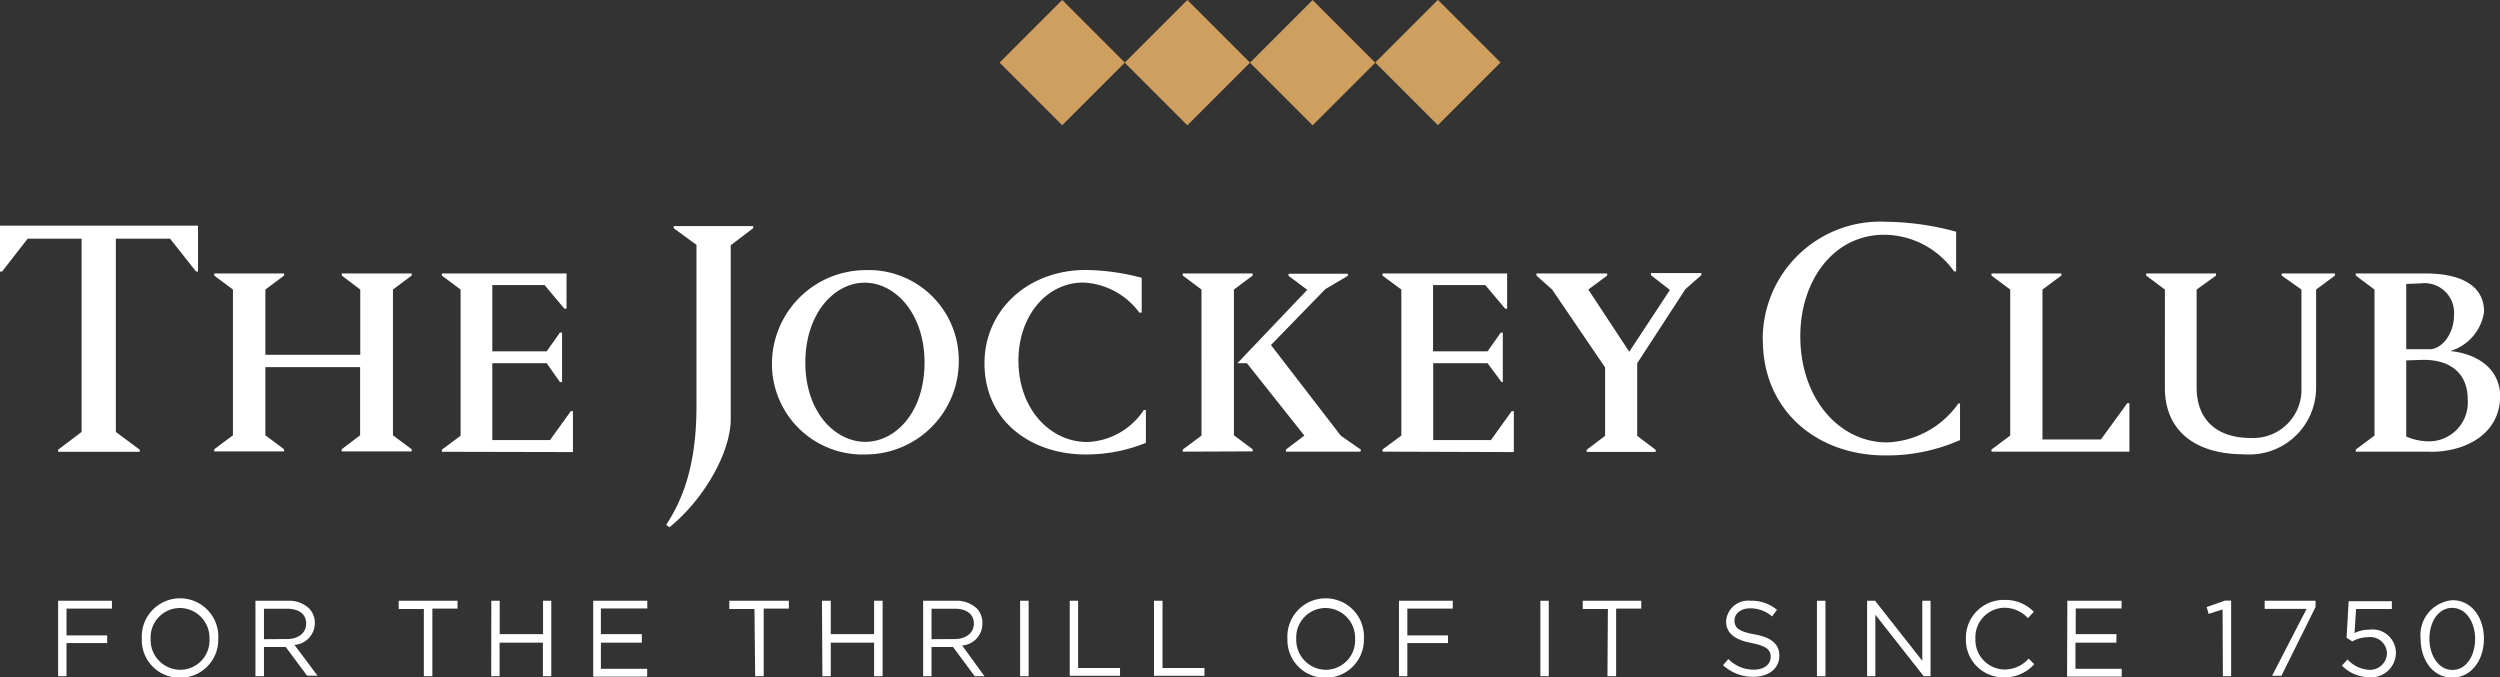 <svg id="Layer_1" data-name="Layer 1" xmlns="http://www.w3.org/2000/svg" viewBox="0 0 178.9 48.48"><rect x="0" y="0" width="178.9" height="48.48" fill="#333333" stroke="none"/><defs><style>.cls-1{fill:#fff;}.cls-2{fill:#cf9f60;}</style></defs><title>TJC-White</title><path class="cls-1" d="M14.72,16.16v3.28h-.14l-1.86-2.35H8.84V30.92l1.71,1.27v.15H4.71v-.15l1.68-1.27V17.09H2.53L.7,19.44H.55V16.16Zm4.82,9.24h6.79V20.73l-1.32-1v-.15h5v.15l-1.34,1V31.16l1.34,1v.15H25v-.15l1.32-1V26.28H19.54v4.88l1.34,1v.15h-5v-.15l1.34-1V20.73l-1.34-1v-.15h5v.15l-1.34,1Zm12.63,6.94v-.15l1.34-1V20.73l-1.34-1v-.15h8.92V22.1h-.15l-1.42-1.69H35.78v4.74h3.89l.95-1.34h.15v3.54h-.15L39.67,26H35.78v5.5h4.13l1.49-2.07h.15v2.93Zm16.59-16v-.15h5.69v.15l-1.61,1.22V30c0,2.34-1.86,5.69-4.38,7.74l-.24-.17c1.12-1.71,2.17-4.13,2.17-8.5V17.53Zm13.7,3a6.45,6.45,0,0,1,6.7,6.45,6.67,6.67,0,0,1-6.65,6.74,6.48,6.48,0,0,1-6.72-6.42A6.72,6.72,0,0,1,62.46,19.34Zm0,12.29c2.2,0,4.25-2.15,4.25-5.67s-2.1-5.72-4.28-5.72-4.25,2.2-4.25,5.72S60.29,31.63,62.49,31.63ZM71,26c0-3.79,3.1-6.67,7.25-6.67a16.15,16.15,0,0,1,4,.56v2.49h-.17a5.28,5.28,0,0,0-4-2.15c-2.69,0-4.65,2.45-4.65,5.57,0,3.52,2.3,5.84,4.92,5.84a5.07,5.07,0,0,0,4.05-2.29h.15V31.7a11.3,11.3,0,0,1-4.33.83C74.41,32.53,71,30.21,71,26Zm14.19,6.33v-.15l1.34-1V20.73l-1.34-1v-.15h5v.15l-1.34,1V31.16l1.34,1v.15Zm12.71,0H92.57v-.15l1.32-1L89.78,26H89.1l5-5.25-1.34-1v-.15H97v.15l-1.61.95-3.89,4,5,6.49,1.44,1Zm1.58,0v-.15l1.35-1V20.73l-1.35-1v-.15h8.92V22.1h-.14l-1.42-1.69h-3.74v4.74H107l.95-1.34h.14v3.54H108L107,26h-3.89v5.5h4.13l1.49-2.07h.15v2.93Zm19.21-12.63v-.15h3.61v.15l-1.14,1L117.71,26v5.2l1.32,1v.15h-4.94v-.15l1.32-1V26.3l-3.79-5.57-1.12-1v-.15h5.06v.15l-1.35,1,2.93,4.45,2.91-4.42Zm8,4.64a8.41,8.41,0,0,1,8.84-8.46,19.74,19.74,0,0,1,5,.71v2.84h-.15a6.15,6.15,0,0,0-5-2.62c-3.64,0-6,3.3-6,7.26,0,4.49,2.81,7.6,6.21,7.6a6.53,6.53,0,0,0,5.1-2.79h.12v2.62a12.86,12.86,0,0,1-5.32,1.1C130.48,32.61,126.7,29.31,126.7,24.35Zm26.09,4.52h.15v3.47h-9.87v-.15l1.34-1V20.73l-1.34-1v-.15h5v.15l-1.35,1V31.46h4.18Zm13.51-1.1a4.78,4.78,0,0,1-5.15,4.76c-3.67,0-5.67-1.83-5.67-4.74V20.73l-1.34-1v-.15h5v.15l-1.39,1v7c0,2.3,1.42,3.62,3.86,3.62a3.45,3.45,0,0,0,3.64-3.62v-7l-1.41-1v-.15h3.81v.15l-1.35,1Zm8.21,4.57h-5.37v-.15l1.34-1V20.73l-1.34-1v-.15h5c2.42,0,4.18.8,4.18,2.74a3.44,3.44,0,0,1-2.42,2.81c1.93.19,3.57,1.27,3.57,3.24C179.45,31,177.08,32.34,174.51,32.34Zm-1.76-12V25h1.69c.83,0,1.73-1.07,1.73-2.44a2.12,2.12,0,0,0-2.39-2.27Zm0,5.47v5.45a4.1,4.1,0,0,0,1.74.34,2.78,2.78,0,0,0,2.66-3c0-1.95-1.34-2.83-3.15-2.83Z" transform="translate(-0.55 -0.01)"/><rect class="cls-2" x="73.39" y="1.32" width="6.34" height="6.34" transform="translate(18.7 55.44) rotate(-45)"/><rect class="cls-2" x="82.35" y="1.32" width="6.34" height="6.34" transform="translate(21.32 61.78) rotate(-45)"/><rect class="cls-2" x="91.31" y="1.32" width="6.34" height="6.34" transform="translate(23.95 68.12) rotate(-45)"/><rect class="cls-2" x="100.28" y="1.32" width="6.34" height="6.34" transform="translate(26.57 74.45) rotate(-45)"/><path class="cls-1" d="M4.71,43H8.56v.56H5.31v1.92H8.22v.55H5.31V48.4h-.6Z" transform="translate(-0.55 -0.01)"/><path class="cls-1" d="M10.7,45.73v0a2.74,2.74,0,1,1,5.47,0h0a2.72,2.72,0,0,1-2.74,2.78A2.69,2.69,0,0,1,10.7,45.73Zm4.84,0v0a2.13,2.13,0,0,0-2.11-2.21,2.1,2.1,0,0,0-2.1,2.2h0a2.13,2.13,0,0,0,2.11,2.22A2.1,2.1,0,0,0,15.54,45.73Z" transform="translate(-0.55 -0.01)"/><path class="cls-1" d="M18.83,43h2.31a2.08,2.08,0,0,1,1.52.54,1.48,1.48,0,0,1,.42,1.06h0a1.57,1.57,0,0,1-1.46,1.56l1.65,2.2h-.75L21,46.31H19.44V48.4h-.61Zm2.25,2.74c.81,0,1.38-.42,1.38-1.11h0c0-.66-.5-1.06-1.37-1.06H19.44v2.18Z" transform="translate(-0.55 -0.01)"/><path class="cls-1" d="M30.88,43.59h-1.8V43h4.21v.56h-1.8V48.4h-.61Z" transform="translate(-0.55 -0.01)"/><path class="cls-1" d="M35.71,43h.6v2.39h3.1V43H40V48.4h-.6V46h-3.1V48.4h-.6Z" transform="translate(-0.55 -0.01)"/><path class="cls-1" d="M43,43h3.87v.55H43.55v1.84h2.93V46H43.55v1.87h3.31v.56H43Z" transform="translate(-0.55 -0.01)"/><path class="cls-1" d="M54.54,43.59h-1.8V43H57v.56h-1.8V48.4h-.61Z" transform="translate(-0.55 -0.01)"/><path class="cls-1" d="M59.37,43H60v2.39h3.1V43h.61V48.4h-.61V46H60V48.4h-.6Z" transform="translate(-0.55 -0.01)"/><path class="cls-1" d="M66.61,43h2.3a2.12,2.12,0,0,1,1.53.54,1.47,1.47,0,0,1,.41,1.06h0A1.56,1.56,0,0,1,69.4,46.2L71,48.4H70.3l-1.55-2.09H67.21V48.4h-.6Zm2.25,2.74c.8,0,1.38-.42,1.38-1.11h0c0-.66-.51-1.06-1.37-1.06H67.21v2.18Z" transform="translate(-0.55 -0.01)"/><path class="cls-1" d="M73.55,43h.61V48.4h-.61Z" transform="translate(-0.55 -0.01)"/><path class="cls-1" d="M77.1,43h.6v4.81h3v.56H77.1Z" transform="translate(-0.55 -0.01)"/><path class="cls-1" d="M83.13,43h.61v4.81h3v.56H83.13Z" transform="translate(-0.55 -0.01)"/><path class="cls-1" d="M92.68,45.73v0a2.74,2.74,0,1,1,5.47,0h0a2.72,2.72,0,0,1-2.74,2.78A2.69,2.69,0,0,1,92.68,45.73Zm4.84,0v0a2.13,2.13,0,0,0-2.11-2.21,2.1,2.1,0,0,0-2.1,2.2h0a2.14,2.14,0,0,0,2.11,2.22A2.1,2.1,0,0,0,97.52,45.73Z" transform="translate(-0.55 -0.01)"/><path class="cls-1" d="M100.66,43h3.85v.56h-3.25v1.92h2.91v.55h-2.91V48.4h-.6Z" transform="translate(-0.55 -0.01)"/><path class="cls-1" d="M110.78,43h.6V48.4h-.6Z" transform="translate(-0.55 -0.01)"/><path class="cls-1" d="M115.61,43.59h-1.8V43H118v.56h-1.8V48.4h-.62Z" transform="translate(-0.55 -0.01)"/><path class="cls-1" d="M123.85,47.61l.38-.44a2.53,2.53,0,0,0,1.84.76c.72,0,1.19-.38,1.19-.91v0c0-.5-.27-.78-1.39-1s-1.8-.66-1.8-1.55h0A1.58,1.58,0,0,1,125.83,43a2.81,2.81,0,0,1,1.88.65l-.35.47a2.38,2.38,0,0,0-1.55-.58c-.69,0-1.14.38-1.14.87h0c0,.51.28.79,1.46,1s1.75.7,1.75,1.52v0c0,.92-.77,1.51-1.84,1.51A3.13,3.13,0,0,1,123.85,47.61Z" transform="translate(-0.55 -0.01)"/><path class="cls-1" d="M130.57,43h.61V48.4h-.61Z" transform="translate(-0.55 -0.01)"/><path class="cls-1" d="M134.16,43h.57l3.38,4.3V43h.59V48.4h-.49L134.75,44v4.4h-.59Z" transform="translate(-0.55 -0.01)"/><path class="cls-1" d="M141.23,45.73v0A2.71,2.71,0,0,1,144,42.94a2.82,2.82,0,0,1,2.09.85l-.42.45a2.31,2.31,0,0,0-1.68-.74,2.11,2.11,0,0,0-2.08,2.2h0a2.12,2.12,0,0,0,2.08,2.22,2.3,2.3,0,0,0,1.73-.78l.4.4a2.82,2.82,0,0,1-2.15.94A2.68,2.68,0,0,1,141.23,45.73Z" transform="translate(-0.55 -0.01)"/><path class="cls-1" d="M148.49,43h3.88v.55h-3.28v1.84H152V46h-2.93v1.87h3.31v.56h-3.91Z" transform="translate(-0.55 -0.01)"/><path class="cls-1" d="M159.6,43.62l-1,.32-.14-.49,1.31-.46h.44V48.4h-.59Z" transform="translate(-0.55 -0.01)"/><path class="cls-1" d="M165.61,43.58h-3V43h3.64v.45l-2.44,4.92h-.67Z" transform="translate(-0.55 -0.01)"/><path class="cls-1" d="M168.14,47.64l.4-.44a2.24,2.24,0,0,0,1.52.74,1.21,1.21,0,0,0,1.3-1.19v0A1.19,1.19,0,0,0,170,45.61a2.27,2.27,0,0,0-1.12.3l-.41-.26.15-2.62h3.09v.56h-2.56l-.11,1.72a2.37,2.37,0,0,1,1.06-.24A1.67,1.67,0,0,1,172,46.71v0a1.76,1.76,0,0,1-1.92,1.76A2.74,2.74,0,0,1,168.14,47.64Z" transform="translate(-0.55 -0.01)"/><path class="cls-1" d="M173.77,45.73v0a2.5,2.5,0,0,1,2.28-2.77c1.38,0,2.25,1.26,2.25,2.76h0c0,1.51-.89,2.78-2.27,2.78S173.77,47.23,173.77,45.73Zm3.9,0v0c0-1.17-.64-2.22-1.64-2.22s-1.63,1-1.63,2.21h0c0,1.18.64,2.23,1.65,2.23S177.67,46.9,177.67,45.73Z" transform="translate(-0.55 -0.01)"/></svg>